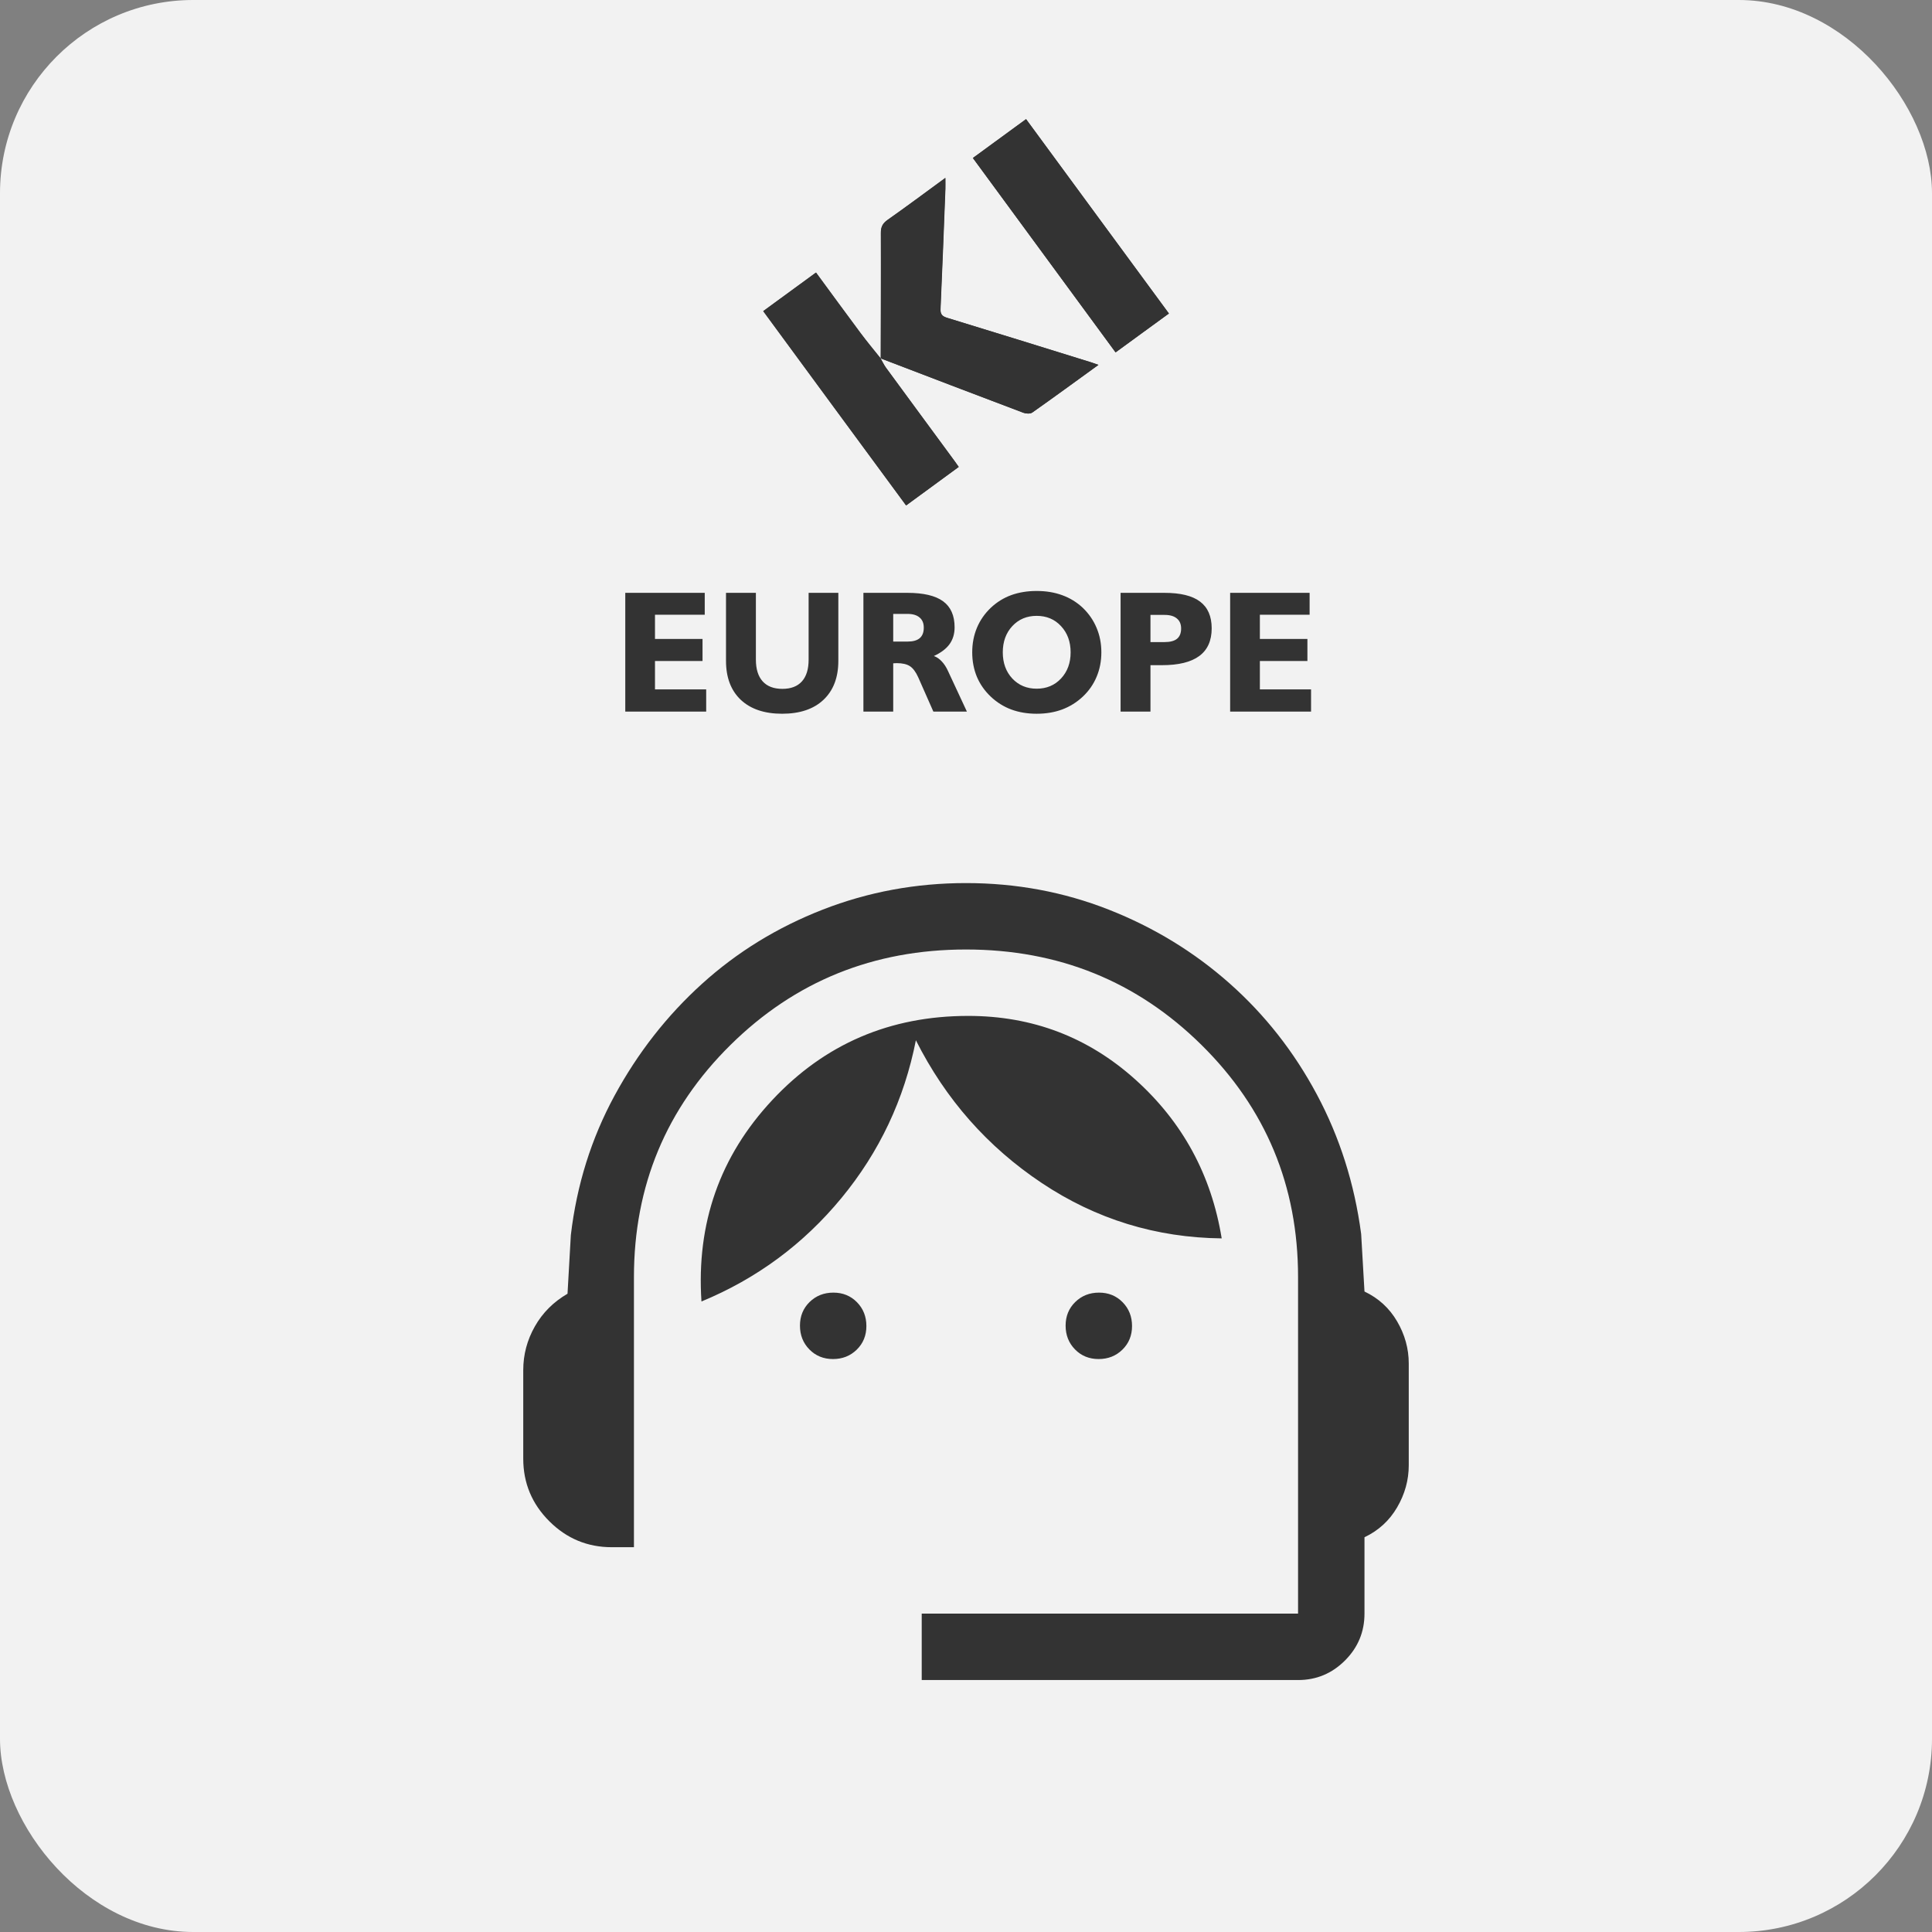<svg xmlns="http://www.w3.org/2000/svg" width="150" height="150" viewBox="0 0 150 150" fill="none"><rect x="0" y="0" width="150" height="150" fill="#808080" stroke="none"/><rect width="150" height="150" rx="15" fill="#F2F2F2"></rect><g clip-path="url(#clip0_4953_11920)"><path d="M68.356 27.813C72.055 29.23 75.754 30.646 79.461 32.045C79.663 32.124 79.996 32.141 80.154 32.028C81.854 30.83 83.537 29.597 85.29 28.329C85.044 28.241 84.878 28.18 84.711 28.128C80.995 26.974 77.279 25.82 73.563 24.683C73.151 24.56 73.002 24.403 73.028 23.966C73.168 20.862 73.282 17.758 73.405 14.654C73.414 14.418 73.405 14.19 73.405 13.814C71.81 14.977 70.372 16.044 68.917 17.076C68.532 17.347 68.391 17.635 68.4 18.099C68.409 21.343 68.4 24.595 68.391 27.839C67.857 27.175 67.314 26.519 66.805 25.837C65.657 24.298 64.526 22.742 63.361 21.159C61.976 22.173 60.635 23.153 59.268 24.149C62.992 29.221 66.674 34.231 70.355 39.241C71.748 38.218 73.081 37.248 74.439 36.251C74.255 35.989 74.097 35.761 73.931 35.543C72.213 33.208 70.495 30.865 68.777 28.53C68.619 28.311 68.505 28.058 68.365 27.813H68.356ZM90.75 24.333C87.034 19.288 83.362 14.286 79.663 9.25C78.252 10.282 76.902 11.27 75.535 12.267C79.233 17.303 82.915 22.322 86.613 27.358C88.024 26.327 89.348 25.356 90.75 24.342V24.333Z" fill="#333333"></path><path d="M68.375 27.839C68.375 24.595 68.401 21.343 68.384 18.099C68.384 17.635 68.515 17.347 68.901 17.076C70.365 16.052 71.793 14.986 73.388 13.814C73.388 14.181 73.388 14.417 73.388 14.653C73.266 17.758 73.152 20.862 73.011 23.966C72.994 24.403 73.143 24.56 73.546 24.683C77.271 25.819 80.978 26.974 84.695 28.128C84.861 28.18 85.028 28.241 85.273 28.329C83.52 29.597 81.837 30.829 80.137 32.027C79.979 32.141 79.646 32.124 79.445 32.045C75.737 30.646 72.038 29.229 68.34 27.813L68.357 27.839H68.375Z" fill="#333333"></path><path d="M90.751 24.342C89.348 25.365 88.025 26.335 86.614 27.358C82.915 22.322 79.234 17.303 75.535 12.267C76.902 11.261 78.252 10.282 79.663 9.25C83.362 14.286 87.043 19.288 90.751 24.342Z" fill="#333333"></path><path d="M68.356 27.813C68.497 28.049 68.611 28.303 68.768 28.53C70.478 30.874 72.204 33.208 73.922 35.543C74.088 35.761 74.237 35.989 74.43 36.251C73.063 37.248 71.74 38.227 70.346 39.241C66.656 34.24 62.975 29.23 59.25 24.158C60.617 23.153 61.958 22.182 63.343 21.168C64.509 22.751 65.639 24.307 66.788 25.846C67.296 26.528 67.848 27.184 68.374 27.848L68.356 27.822V27.813Z" fill="#333333"></path></g><path d="M48.546 55.25V46.028H54.716V47.729H50.853V49.607H54.544V51.321H50.853V53.523H54.828V55.25H48.546ZM65.088 46.028V51.308C65.088 52.6 64.703 53.609 63.934 54.334C63.17 55.054 62.099 55.415 60.724 55.415C59.353 55.415 58.283 55.054 57.514 54.334C56.749 53.609 56.367 52.6 56.367 51.308V46.028H58.687V51.216C58.687 51.95 58.863 52.512 59.215 52.903C59.566 53.29 60.076 53.483 60.744 53.483C61.407 53.483 61.913 53.29 62.26 52.903C62.607 52.517 62.781 51.954 62.781 51.216V46.028H65.088ZM70.457 49.812C70.883 49.812 71.199 49.724 71.406 49.548C71.617 49.368 71.722 49.096 71.722 48.731C71.722 48.383 71.612 48.12 71.393 47.94C71.177 47.755 70.865 47.663 70.457 47.663H69.349V49.812H70.457ZM67.035 55.25V46.028H70.444C71.696 46.028 72.621 46.246 73.219 46.681C73.816 47.116 74.115 47.79 74.115 48.704C74.115 49.214 73.983 49.651 73.72 50.016C73.456 50.377 73.052 50.682 72.507 50.932C72.735 51.016 72.94 51.157 73.12 51.354C73.304 51.548 73.465 51.794 73.601 52.093L75.071 55.25H72.467L71.294 52.593C71.105 52.172 70.889 51.882 70.648 51.723C70.406 51.565 70.063 51.486 69.62 51.486C69.584 51.486 69.538 51.488 69.481 51.493C69.424 51.497 69.38 51.499 69.349 51.499V55.25H67.035ZM77.856 50.649C77.856 51.471 78.102 52.148 78.594 52.679C79.091 53.206 79.721 53.47 80.486 53.47C81.255 53.47 81.886 53.206 82.378 52.679C82.874 52.148 83.123 51.471 83.123 50.649C83.123 49.823 82.874 49.144 82.378 48.612C81.886 48.08 81.255 47.815 80.486 47.815C79.721 47.815 79.091 48.08 78.594 48.612C78.102 49.144 77.856 49.823 77.856 50.649ZM75.483 50.649C75.483 49.963 75.604 49.331 75.845 48.751C76.087 48.166 76.447 47.645 76.926 47.188C77.392 46.749 77.92 46.421 78.508 46.206C79.102 45.991 79.761 45.883 80.486 45.883C81.22 45.883 81.883 45.993 82.477 46.213C83.07 46.428 83.6 46.753 84.065 47.188C84.54 47.645 84.898 48.166 85.14 48.751C85.386 49.331 85.509 49.963 85.509 50.649C85.509 51.33 85.386 51.963 85.14 52.547C84.898 53.127 84.54 53.642 84.065 54.09C83.595 54.529 83.061 54.861 82.463 55.085C81.87 55.305 81.211 55.415 80.486 55.415C79.765 55.415 79.108 55.305 78.515 55.085C77.926 54.865 77.397 54.534 76.926 54.09C76.452 53.642 76.091 53.127 75.845 52.547C75.604 51.963 75.483 51.33 75.483 50.649ZM90.416 49.851C90.851 49.851 91.174 49.766 91.385 49.594C91.596 49.419 91.702 49.153 91.702 48.797C91.702 48.458 91.592 48.199 91.372 48.019C91.153 47.834 90.838 47.742 90.43 47.742H89.322V49.851H90.416ZM87.002 55.25V46.028H90.403C91.651 46.028 92.574 46.254 93.172 46.707C93.774 47.16 94.075 47.852 94.075 48.783C94.075 49.742 93.754 50.458 93.112 50.932C92.471 51.407 91.506 51.644 90.219 51.644H89.322V55.25H87.002ZM95.508 55.25V46.028H101.678V47.729H97.816V49.607H101.507V51.321H97.816V53.523H101.79V55.25H95.508Z" fill="#333333"></path><path d="M71.562 130.438V125.281H100.781V99.156C100.781 92.07 98.28 86.059 93.277 81.123C88.275 76.187 82.182 73.719 75 73.719C67.818 73.719 61.725 76.187 56.723 81.123C51.72 86.059 49.219 92.07 49.219 99.156V120.125H47.5C45.609 120.125 43.991 119.452 42.645 118.105C41.298 116.759 40.625 115.141 40.625 113.25V106.375C40.625 105.172 40.926 104.04 41.527 102.98C42.129 101.921 42.974 101.076 44.062 100.445L44.32 95.891C44.779 91.995 45.91 88.385 47.715 85.062C49.52 81.74 51.783 78.846 54.504 76.383C57.225 73.919 60.348 72 63.871 70.625C67.394 69.25 71.104 68.562 75 68.562C78.896 68.562 82.591 69.25 86.086 70.625C89.581 72 92.703 73.905 95.453 76.34C98.203 78.775 100.466 81.654 102.242 84.977C104.018 88.299 105.164 91.909 105.68 95.805L105.938 100.273C107.026 100.789 107.871 101.562 108.473 102.594C109.074 103.625 109.375 104.714 109.375 105.859V113.766C109.375 114.911 109.074 116 108.473 117.031C107.871 118.062 107.026 118.836 105.938 119.352V125.281C105.938 126.699 105.433 127.913 104.423 128.922C103.413 129.932 102.199 130.438 100.781 130.438H71.562ZM64.672 105.516C63.938 105.516 63.327 105.267 62.84 104.77C62.353 104.273 62.109 103.657 62.109 102.922C62.109 102.188 62.358 101.577 62.855 101.09C63.352 100.603 63.968 100.359 64.703 100.359C65.437 100.359 66.048 100.608 66.535 101.105C67.022 101.602 67.266 102.218 67.266 102.953C67.266 103.687 67.017 104.298 66.52 104.785C66.023 105.272 65.407 105.516 64.672 105.516ZM85.297 105.516C84.563 105.516 83.952 105.267 83.465 104.77C82.978 104.273 82.734 103.657 82.734 102.922C82.734 102.188 82.983 101.577 83.48 101.09C83.977 100.603 84.593 100.359 85.328 100.359C86.062 100.359 86.673 100.608 87.16 101.105C87.647 101.602 87.891 102.218 87.891 102.953C87.891 103.687 87.642 104.298 87.145 104.785C86.648 105.272 86.032 105.516 85.297 105.516ZM54.461 101.047C54.06 94.974 55.893 89.76 59.961 85.406C64.029 81.052 69.099 78.875 75.172 78.875C80.156 78.875 84.482 80.522 88.148 83.816C91.815 87.111 94.049 91.221 94.852 96.148C89.753 96.091 85.098 94.659 80.887 91.852C76.676 89.044 73.416 85.349 71.109 80.766C70.208 85.349 68.283 89.431 65.332 93.012C62.382 96.592 58.758 99.271 54.461 101.047Z" fill="#333333"></path><defs><clipPath id="clip0_4953_11920"><rect width="31.5" height="30" fill="white" transform="translate(59.25 9.25)"></rect></clipPath></defs></svg>